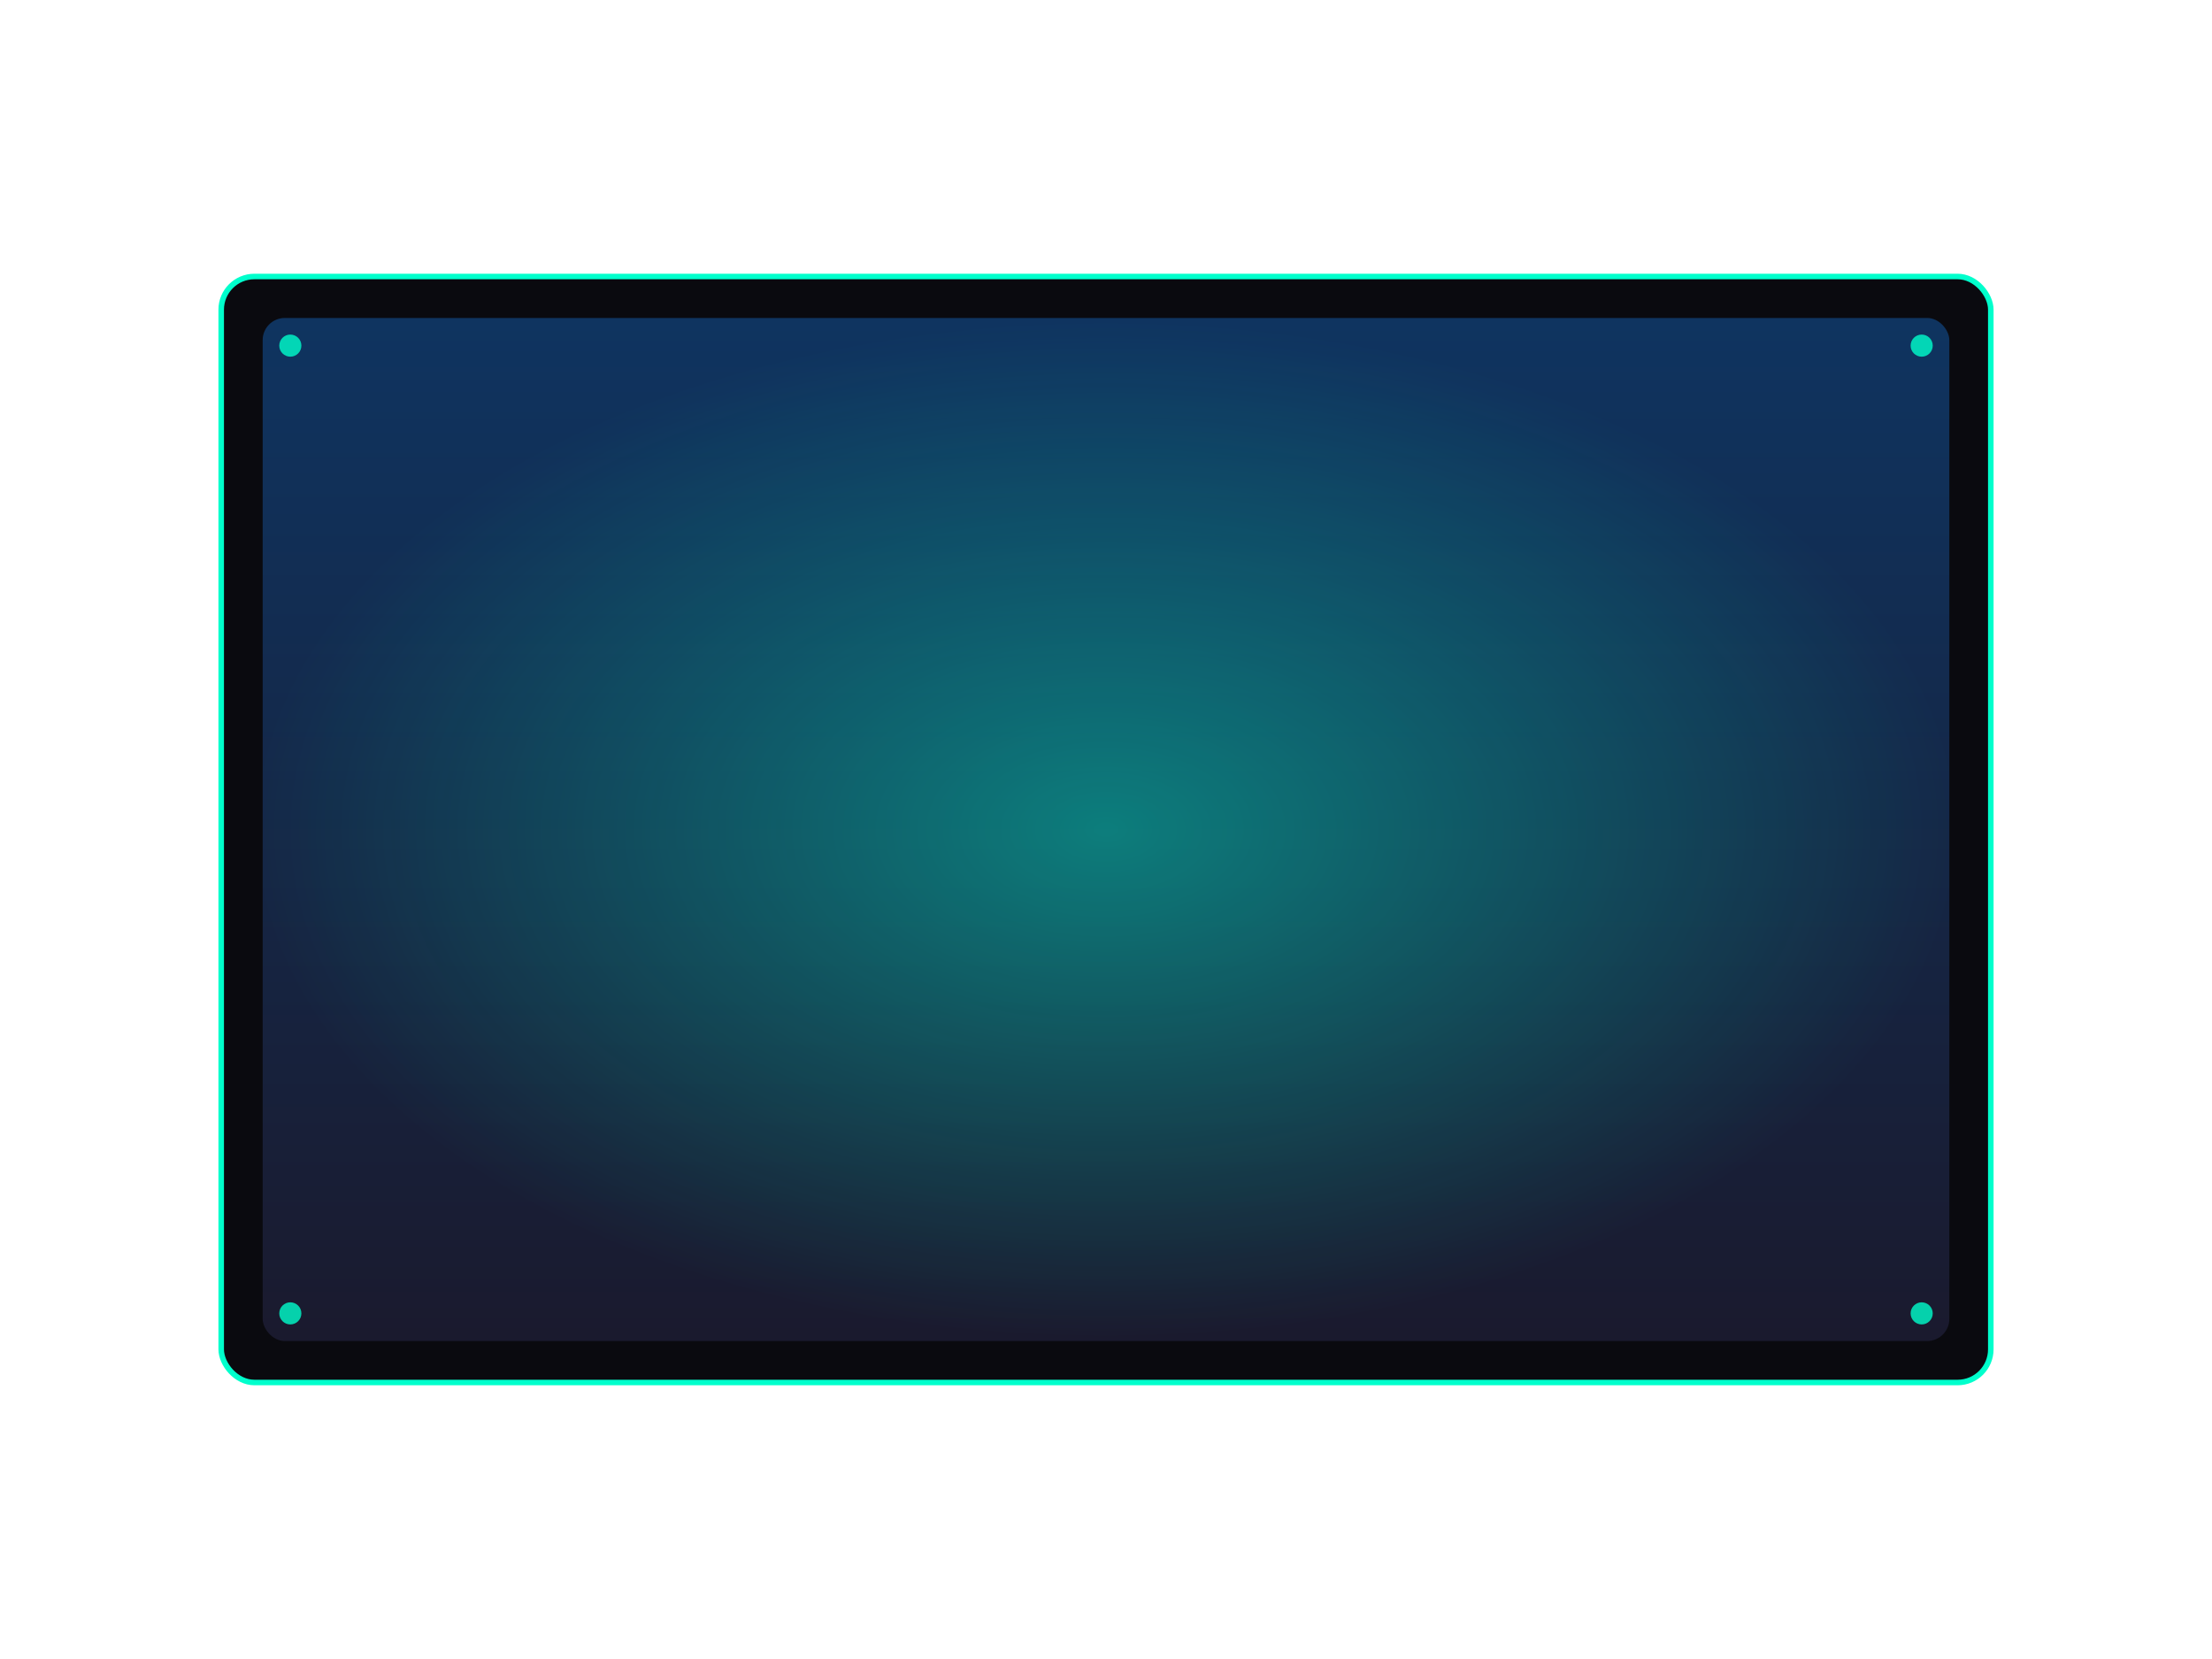 <svg width="800" height="600" xmlns="http://www.w3.org/2000/svg">
  <defs>
    <linearGradient id="grad2" x1="0%" y1="0%" x2="0%" y2="100%">
      <stop offset="0%" style="stop-color:#0f3460;stop-opacity:1" />
      <stop offset="100%" style="stop-color:#1a1a2e;stop-opacity:1" />
    </linearGradient>
    <radialGradient id="glow" cx="50%" cy="50%">
      <stop offset="0%" style="stop-color:#00ffcc;stop-opacity:0.4"/>
      <stop offset="100%" style="stop-color:#00ffcc;stop-opacity:0"/>
    </radialGradient>
  </defs>
  <rect x="80" y="100" width="640" height="400" rx="12" fill="#0a0a0f" stroke="#00ffcc" stroke-width="2"/>
  <rect x="95" y="115" width="610" height="370" rx="8" fill="url(#grad2)"/>
  <rect x="95" y="115" width="610" height="370" rx="8" fill="url(#glow)"/>
  <circle cx="105" cy="125" r="4" fill="#00ffcc" opacity="0.8"/>
  <circle cx="695" cy="125" r="4" fill="#00ffcc" opacity="0.8"/>
  <circle cx="105" cy="475" r="4" fill="#00ffcc" opacity="0.8"/>
  <circle cx="695" cy="475" r="4" fill="#00ffcc" opacity="0.8"/>
</svg>
